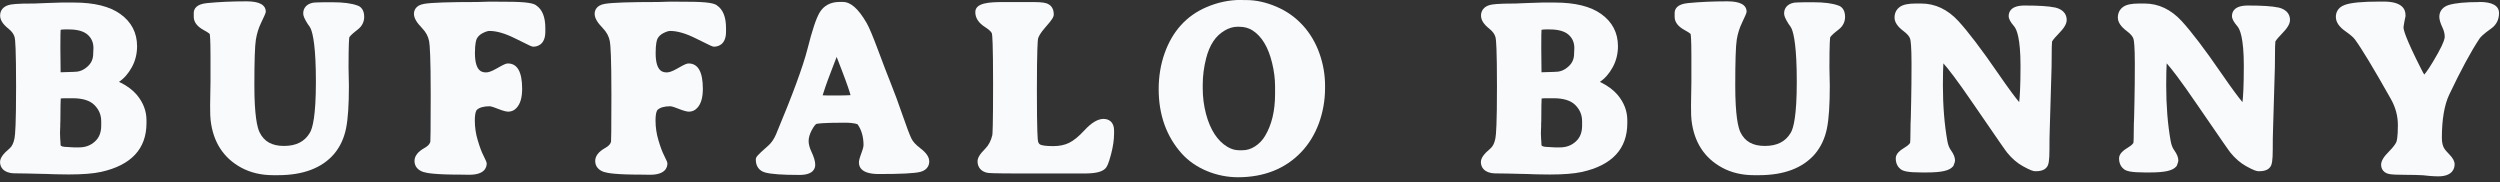 <svg xmlns="http://www.w3.org/2000/svg" fill="none" viewBox="0 0 3090 225" height="225" width="3090">
<rect x="0" y="0" width="3090" height="225" fill="#333333" stroke="none"/>
<g clip-path="url(#clip0_4954_7560)">
<path fill="#F8FAFC" d="M149.25 102.3C148.425 101.925 147.75 101.55 147.075 101.175C153.3 97.05 158.55 90.975 162.9 83.175C167.25 75.3 169.425 66.525 169.425 57.15C169.425 40.5 162.45 27.075 148.65 17.25C135.6 7.875 116.325 3.15 91.35 3.15H75.9C73.5 3.15 67.275 3.375 57.225 3.75L42.6 4.35C19.95 4.275 13.5 5.325 10.425 6.3C3.9 8.25 0.15 12.975 0.15 19.2C0.15 24.675 3.525 30 10.575 35.55C14.7 38.85 17.175 42.375 18.15 46.2C18.825 48.9 19.875 60.45 19.875 106.95C19.875 153.45 18.825 166.275 17.925 171C16.8 176.775 14.775 180.975 11.85 183.45C3.6 190.35 0.075 195.375 0.075 200.325C0.075 203.625 1.35 211.575 12.75 213.75C14.475 214.125 18.15 214.425 32.175 214.425H32.325L50.925 214.875C53.4 214.875 55.875 214.875 58.275 215.025L66.075 215.325C68.475 215.325 70.95 215.325 73.425 215.475L85.125 215.625C102.225 215.625 115.275 214.575 124.875 212.475C162.15 204.225 181.05 183.975 181.05 152.175V148.425C181.05 137.175 177 126.675 169.05 117.15C164.1 111.375 157.5 106.35 149.325 102.225L149.25 102.3ZM115.2 66.3C115.2 72.825 112.95 78 108.225 82.2C103.35 86.625 98.175 88.725 92.475 88.725C91.425 88.725 90.375 88.725 89.925 88.875L74.925 89.325L74.625 59.55C74.625 44.7 74.775 39.075 74.925 36.9C75.6 36.675 77.025 36.375 79.65 36.375H85.2C95.775 36.375 103.575 38.625 108.45 42.975C113.175 47.25 115.5 52.65 115.5 59.4L115.2 66.3ZM74.325 159.525L74.475 156.375V152.775L74.625 150C74.625 132.3 74.925 124.725 75.075 121.725C76.275 121.575 78.15 121.425 81.075 121.425H89.925C102.15 121.425 111.15 124.275 116.7 129.825C122.325 135.45 125.1 142.05 125.1 149.925V155.325C125.1 163.725 122.55 170.175 117.3 174.9C111.9 179.85 105.45 182.175 97.65 182.175H91.425L83.7 181.725C76.5 181.725 75 180.15 74.925 179.55L74.625 173.7L74.475 172.5L74.175 164.625L74.325 159.6V159.525Z"></path>
<path fill="#F8FAFC" d="M441.975 6.9C434.775 4.125 424.35 2.775 410.25 2.775C389.775 2.775 387.6 3.225 386.475 3.45C379.125 4.95 374.775 9.825 374.775 16.575C374.775 19.65 376.35 23.325 380.325 29.625L382.5 32.625L384 35.25C386.925 42 390.45 58.875 390.45 101.025C390.45 143.175 386.4 158.475 382.95 164.175C376.425 175.125 366 180.375 351 180.375C336 180.375 326.4 174.9 320.85 163.575C317.925 157.575 314.4 142.65 314.4 105.9C314.4 75.75 315 56.55 316.275 48.9C317.475 41.475 319.65 34.575 322.725 28.2C326.575 20.35 328.5 15.825 328.5 14.625C328.5 6 320.55 1.65 304.8 1.65C286.875 1.65 270.45 2.4 255.975 3.825C242.325 5.1 239.475 11.25 239.475 16.2V20.775C239.475 27.3 243.675 32.775 251.85 37.2C257.775 40.35 259.125 42 259.2 41.925C259.425 42.9 260.175 47.7 260.175 69.225V101.175L259.725 129.975C259.725 136.05 259.725 140.1 259.875 142.35L260.325 148.5C263.4 175.5 276.15 195.225 298.05 207.15C309.525 213.375 322.8 216.525 337.5 216.525H343.65C374.55 216.525 397.875 207.75 412.875 190.35C420.225 181.65 425.25 171 427.725 158.7C430.125 146.925 431.25 129.75 431.25 106.05L430.8 83.475C430.8 52.575 431.55 46.875 431.775 46.125C431.925 45.825 433.2 43.275 442.125 36.525C447.375 32.55 450.15 27.075 450.15 20.775C450.15 11.25 445.05 7.95 442.125 6.9H441.975Z"></path>
<path fill="#F8FAFC" d="M662.7 6.525C659.25 4.275 652.425 2.175 626.175 2.175L605.325 2.025L590.1 2.475C554.925 2.475 533.475 3.225 524.475 4.725C512.85 6.525 511.65 13.95 511.65 17.1C511.65 22.2 514.8 27.675 521.775 34.875C526.425 39.675 529.275 44.925 530.4 51C531.3 55.725 532.35 71.1 532.35 117.3C532.35 163.5 532.05 174 531.9 175.125C531.3 177.975 528.825 180.6 524.625 182.925C516.45 187.5 512.325 192.9 512.325 198.975C512.325 205.425 516.3 210.3 523.2 212.55C527.7 213.975 537.525 215.85 570.3 215.85L580.125 216C598.8 216 601.575 207.15 601.575 201.9C601.575 200.75 600.175 197.425 597.375 191.925C595.2 187.725 592.875 181.425 590.475 173.325C588.075 165.45 586.875 157.2 586.875 148.875C586.875 138.45 589.125 136.05 589.35 135.825C592.575 132.825 597.9 131.325 605.325 131.325C605.55 131.325 607.575 131.4 614.55 134.175C623.025 137.55 626.4 138 628.35 138C632.25 138 635.775 136.35 638.475 133.35C643.125 128.325 645.375 120.6 645.375 109.725C645.375 88.95 639.45 78.45 627.825 78.45C625.65 78.45 623.55 79.05 613.575 84.825C606.975 88.65 603.15 89.475 601.05 89.475C596.85 89.475 587.025 89.475 587.025 65.7C587.025 53.85 588.525 49.275 589.425 47.625C590.925 44.85 593.25 42.675 596.55 40.95C600.9 38.7 603.525 38.25 605.025 38.25C613.8 38.25 624.3 41.325 636.225 47.25C657.075 57.675 657.375 57.675 659.325 57.675C662.775 57.675 674.025 56.325 674.025 39.225V34.65C674.025 21 670.2 11.55 662.625 6.6L662.7 6.525Z"></path>
<path fill="#F8FAFC" d="M886.05 6.525C882.6 4.275 875.775 2.175 849.525 2.175L828.675 2.025L813.45 2.475C778.275 2.475 756.825 3.225 747.825 4.725C736.2 6.525 735 13.95 735 17.1C735 22.2 738.15 27.675 745.125 34.875C749.775 39.675 752.625 44.925 753.75 51C754.65 55.725 755.7 71.1 755.7 117.3C755.7 163.5 755.4 174 755.25 175.125C754.65 177.975 752.175 180.6 747.975 182.925C739.8 187.5 735.675 192.9 735.675 198.975C735.675 205.425 739.65 210.3 746.55 212.55C751.05 213.975 760.875 215.85 793.65 215.85L803.475 216C822.15 216 824.925 207.15 824.925 201.9C824.925 200.75 823.525 197.425 820.725 191.925C818.55 187.725 816.225 181.425 813.825 173.325C811.425 165.45 810.225 157.2 810.225 148.875C810.225 138.45 812.475 136.05 812.7 135.825C815.925 132.825 821.25 131.325 828.675 131.325C828.9 131.325 830.925 131.4 837.9 134.175C846.375 137.55 849.75 138 851.7 138C855.6 138 859.125 136.35 861.825 133.35C866.475 128.325 868.725 120.6 868.725 109.725C868.725 88.95 862.8 78.45 851.175 78.45C849 78.45 846.9 79.05 836.925 84.825C830.325 88.65 826.5 89.475 824.4 89.475C820.2 89.475 810.375 89.475 810.375 65.7C810.375 53.85 811.875 49.275 812.775 47.625C814.275 44.85 816.6 42.675 819.9 40.95C824.25 38.7 826.875 38.25 828.375 38.25C837.15 38.25 847.65 41.325 859.575 47.25C880.425 57.675 880.725 57.675 882.675 57.675C886.125 57.675 897.375 56.325 897.375 39.225V34.65C897.375 21 893.55 11.55 885.975 6.6L886.05 6.525Z"></path>
<path fill="#F8FAFC" d="M1136.93 182.7C1131.83 178.875 1128.3 174.975 1126.43 171.075C1124.18 166.425 1120.5 156.6 1115.4 141.9C1110.23 126.9 1105.35 113.7 1100.93 102.75C1096.58 91.95 1091.33 78.15 1085.25 61.875C1078.95 44.925 1074.3 33.9 1071.08 28.275C1060.8 10.65 1051.5 2.4 1041.68 2.4H1037.55C1026.6 2.4 1018.13 6.975 1013.03 15.525C1008.75 22.725 1003.88 37.425 998.1 60.3C992.625 81.9 979.5 117.525 959.175 166.05C956.7 171.825 953.475 176.625 949.425 180.15C934.65 193.125 934.2 194.175 934.2 197.55C934.2 205.425 938.325 211.125 945.6 213.15C953.1 215.25 967.05 216.225 988.2 216.225C1005.08 216.225 1007.63 208.35 1007.63 203.7C1007.63 199.425 1006.05 194.1 1002.9 187.425C1000.65 182.625 999.45 178.2 999.45 174.225C999.45 170.25 1000.73 165.9 1003.2 161.1C1006.58 154.65 1008.75 153.3 1008.9 153.225C1009.95 152.85 1015.58 151.65 1043.85 151.65C1057.13 151.65 1059.98 153.75 1060.05 153.75C1064.85 160.575 1067.33 169.275 1067.33 179.55C1067.33 180.3 1067.1 182.775 1064.85 188.775C1062.15 196.125 1061.63 198.9 1061.63 200.85C1061.63 207.375 1065.9 215.1 1086.23 215.1C1113.38 215.1 1130.1 214.275 1137.45 212.475C1147.43 209.925 1148.55 202.65 1148.55 199.65C1148.55 194.025 1144.88 188.7 1136.93 182.775V182.7ZM1051.2 117.6C1048.8 117.75 1044.98 117.975 1039.13 117.975H1022.7C1020.15 117.975 1018.2 117.975 1016.78 117.825C1017.98 113.625 1020.83 104.85 1027.73 86.925C1030.43 79.95 1032.45 74.55 1034.1 70.35C1035.75 74.55 1037.78 79.875 1040.48 86.85C1047.08 104.025 1050 112.95 1051.28 117.6H1051.2Z"></path>
<path fill="#F8FAFC" d="M1364.25 146.925C1356.9 146.925 1349.1 151.575 1340.25 161.175C1333.43 168.6 1327.05 173.775 1321.43 176.55C1315.95 179.25 1309.35 180.6 1301.78 180.6C1291.73 180.6 1287.68 179.55 1286.18 178.875C1285.05 178.425 1283.78 177.525 1283.03 174.9C1282.58 173.175 1281.6 163.5 1281.6 111.75C1281.6 60 1282.65 49.575 1283.03 47.775C1283.63 45.375 1285.65 41.025 1292.03 33.825C1301.03 23.7 1302.45 20.775 1302.45 17.7C1302.45 9.45 1297.88 6.075 1295.18 4.8C1292.93 3.75 1288.95 2.55 1277.78 2.55H1239.9C1222.5 2.55 1205.48 3.525 1205.48 15C1205.48 22.275 1209.6 28.5 1217.85 33.675C1224.38 37.8 1225.8 40.575 1226.03 41.55C1226.48 43.275 1227.45 52.95 1227.45 104.625C1227.45 156.3 1226.78 165.675 1226.48 167.175C1224.83 174.075 1221.9 179.625 1217.78 183.75C1211.1 190.425 1208.25 195.075 1208.25 199.425C1208.25 206.85 1212.83 212.175 1220.55 213.6C1221.9 213.825 1225.13 214.425 1263.3 214.425H1340.1C1353.68 214.425 1361.63 212.625 1365.98 208.5C1368.15 206.475 1370.03 202.875 1373.33 190.425C1375.73 181.2 1377 172.65 1377 165V161.25C1377 150.75 1370.4 147 1364.33 147L1364.25 146.925Z"></path>
<path fill="#F8FAFC" d="M1610.25 31.35C1601.25 21.375 1590.15 13.575 1577.4 8.175C1564.73 2.775 1552.28 0.075 1540.35 0.075H1537.35L1533.6 -0.075C1519.05 -0.075 1504.57 3 1490.7 9.075C1466.4 19.575 1449.15 38.625 1439.55 65.625C1434.68 79.2 1432.12 94.2 1432.12 110.175C1432.12 142.05 1441.8 168.9 1460.85 190.05C1469.17 199.2 1479.68 206.4 1492.05 211.5C1504.28 216.525 1517.18 219.075 1530.38 219.075C1562.25 219 1588.35 208.65 1607.85 188.475C1617.52 178.5 1624.95 166.425 1630.12 152.475C1635.15 138.675 1637.77 124.05 1637.77 108.975V105.675C1637.77 92.325 1635.45 78.975 1630.8 65.925C1626.15 52.8 1619.25 41.175 1610.25 31.275V31.35ZM1513.57 37.8C1518.97 34.65 1524.3 33.075 1529.33 33.075H1531.5C1537.8 33.075 1543.2 34.5 1548 37.5C1559.4 44.7 1567.57 58.2 1572.3 77.7C1574.77 87.825 1575.98 97.575 1575.98 106.725V116.325C1575.98 136.95 1571.85 154.35 1563.6 168C1560.37 173.475 1556.1 177.825 1551 181.05C1546.05 184.2 1541.03 185.7 1535.78 185.7H1531.5C1526.55 185.7 1521.9 184.35 1517.1 181.5C1504.8 174.15 1495.87 160.5 1490.63 140.85C1487.93 130.575 1486.58 120.075 1486.58 109.5V104.625C1486.58 93.9 1488 82.95 1490.78 72.075C1495.05 55.425 1502.47 44.25 1513.57 37.875V37.8Z"></path>
<path fill="#F8FAFC" d="M1979.63 102.3C1978.8 101.925 1978.13 101.55 1977.45 101.175C1983.68 97.05 1989 90.975 1993.27 83.175C1997.62 75.3 1999.8 66.525 1999.8 57.15C1999.8 40.5 1992.82 27.075 1979.02 17.25C1965.97 7.875 1946.7 3.15 1921.73 3.15H1906.27C1903.87 3.15 1897.65 3.375 1887.6 3.75L1872.97 4.35C1850.32 4.35 1843.87 5.4 1840.8 6.375C1834.27 8.325 1830.53 13.05 1830.53 19.275C1830.53 24.75 1833.9 30.075 1840.95 35.625C1845.08 38.925 1847.55 42.45 1848.52 46.275C1849.2 48.975 1850.25 60.525 1850.25 107.025C1850.25 153.525 1849.2 166.35 1848.3 171.075C1847.18 176.85 1845.15 181.05 1842.15 183.525C1833.9 190.425 1830.38 195.45 1830.38 200.4C1830.38 203.7 1831.65 211.65 1843.05 213.825C1844.78 214.2 1848.45 214.5 1862.55 214.5H1862.63L1881.23 214.95C1883.7 214.95 1886.17 214.95 1888.57 215.1L1896.38 215.4C1898.78 215.4 1901.25 215.4 1903.73 215.55L1915.42 215.7C1932.53 215.7 1945.58 214.65 1955.18 212.55C1992.45 204.3 2011.35 184.05 2011.35 152.25V148.5C2011.35 137.25 2007.3 126.75 1999.35 117.225C1994.4 111.45 1987.8 106.425 1979.63 102.3ZM1945.58 66.3C1945.58 72.825 1943.33 78 1938.6 82.2C1933.73 86.625 1928.55 88.725 1922.85 88.725C1921.8 88.725 1920.75 88.725 1920.3 88.875L1905.3 89.325L1905 59.55C1905 44.7 1905.15 39.075 1905.3 36.9C1905.97 36.675 1907.4 36.375 1910.02 36.375H1915.58C1926.15 36.375 1933.95 38.625 1938.83 42.975C1943.55 47.25 1945.88 52.65 1945.88 59.4L1945.58 66.3ZM1904.7 159.525L1904.85 156.375V152.775L1905 150C1905 132.3 1905.3 124.725 1905.45 121.725C1906.65 121.575 1908.53 121.425 1911.45 121.425H1920.3C1932.53 121.425 1941.52 124.275 1947.07 129.825C1952.7 135.45 1955.48 142.05 1955.48 149.925V155.325C1955.48 163.725 1952.93 170.175 1947.68 174.9C1942.28 179.85 1935.83 182.175 1928.03 182.175H1921.8L1914.08 181.725C1906.88 181.725 1905.37 180.15 1905.3 179.55L1905 173.7L1904.85 172.5L1904.55 165.225L1904.7 159.6V159.525Z"></path>
<path fill="#F8FAFC" d="M2272.35 6.9C2265.15 4.125 2254.72 2.775 2240.62 2.775C2220.15 2.775 2217.97 3.225 2216.85 3.45C2209.5 4.95 2205.15 9.825 2205.15 16.575C2205.15 19.65 2206.72 23.325 2210.7 29.625L2212.87 32.625L2214.37 35.25C2217.3 42 2220.82 58.875 2220.82 101.025C2220.82 143.175 2216.77 158.475 2213.32 164.175C2206.8 175.125 2196.37 180.375 2181.37 180.375C2166.37 180.375 2156.77 174.9 2151.22 163.575C2148.3 157.575 2144.77 142.65 2144.77 105.9C2144.77 75.75 2145.37 56.55 2146.65 48.9C2147.85 41.475 2150.02 34.575 2153.1 28.2C2156.9 20.35 2158.8 15.825 2158.8 14.625C2158.8 6 2150.85 1.65 2135.1 1.65C2117.17 1.65 2100.75 2.4 2086.35 3.825C2072.7 5.1 2069.85 11.25 2069.85 16.2V20.775C2069.85 27.3 2074.05 32.775 2082.23 37.2C2088.15 40.425 2089.57 42 2089.57 41.925C2089.8 42.9 2090.55 47.7 2090.55 69.225V101.175L2090.1 129.975C2090.1 136.05 2090.1 140.1 2090.25 142.35L2090.7 148.5C2093.78 175.5 2106.53 195.225 2128.43 207.15C2139.9 213.375 2153.17 216.525 2167.87 216.525H2174.02C2204.92 216.525 2228.25 207.75 2243.25 190.35C2250.6 181.65 2255.62 171 2258.1 158.7C2260.5 146.925 2261.62 129.75 2261.62 106.05L2261.17 83.475C2261.17 52.575 2261.92 46.875 2262.15 46.125C2262.3 45.825 2263.57 43.275 2272.5 36.525C2277.75 32.55 2280.52 27.075 2280.52 20.775C2280.52 11.25 2275.42 7.95 2272.5 6.9H2272.35Z"></path>
<path fill="#F8FAFC" d="M2539.57 9.225C2532.52 7.65 2520.3 6.825 2502.3 6.825C2485.28 6.825 2482.73 14.925 2482.73 19.8C2482.73 23.25 2484.68 27 2489.63 32.775C2492.48 36.15 2497.35 46.95 2497.35 81.225C2497.35 106.425 2496.53 119.475 2495.7 126.225C2491.28 120.975 2483.33 110.55 2469.23 90.075C2449.13 60.825 2432.7 39.3 2420.55 26.025C2407.27 11.625 2391.82 4.35 2374.57 4.35H2368.12C2358.75 4.35 2352.52 5.625 2348.62 8.25C2344.05 11.325 2341.65 15.975 2341.65 21.675C2341.65 27.375 2345.32 32.925 2352.9 38.55C2357.32 41.85 2360.17 45.15 2361 48.15C2361.6 50.325 2362.65 57.15 2362.65 79.05C2362.65 96.375 2362.5 111.825 2362.2 125.4L2361.75 145.875L2361.45 153C2361.45 172.2 2361 176.025 2360.92 176.4C2360.77 176.775 2359.8 179.025 2354.25 182.325C2348.77 185.625 2343.15 189.825 2343.15 195.75C2343.15 202.875 2346.37 206.925 2349.07 209.025C2352.22 211.5 2357.85 213.15 2375.03 213.15H2381.17C2399.62 213.15 2409.3 210.975 2413.65 205.95L2414.47 204.975L2416.05 200.55L2416.42 198.375C2416.42 194.55 2414.7 190.35 2411.25 185.55C2409.22 182.775 2407.73 178.875 2406.9 174.075C2403.3 153.9 2401.42 130.8 2401.42 105.375C2401.42 91.95 2401.72 83.55 2402.02 78.3C2407.72 84.675 2418.45 98.25 2438.32 127.35C2473.5 178.725 2479.5 187.05 2480.93 188.775C2486.7 195.9 2493.23 201.525 2500.43 205.5C2509.73 210.6 2513.17 211.65 2515.72 211.65C2520.37 211.65 2526.9 211.05 2530.2 206.1C2532 203.475 2533.13 198.975 2533.13 184.875C2533.13 175.05 2533.2 167.4 2533.43 162.075L2535.75 82.875C2535.75 57.45 2536.2 52.2 2536.35 51.375C2536.43 51.15 2537.4 48.9 2544.08 42.075C2551.35 34.65 2554.43 29.475 2554.43 24.675C2554.43 19.875 2552.48 12 2539.5 9.075L2539.57 9.225Z"></path>
<path fill="#F8FAFC" d="M2815.57 9.225C2808.52 7.65 2796.3 6.825 2778.3 6.825C2761.27 6.825 2758.72 14.925 2758.72 19.8C2758.72 23.25 2760.67 27 2765.62 32.775C2768.47 36.15 2773.35 46.95 2773.35 81.225C2773.35 106.425 2772.52 119.475 2771.7 126.225C2767.27 120.975 2759.32 110.55 2745.22 90.075C2725.12 60.825 2708.7 39.3 2696.55 26.025C2683.28 11.625 2667.83 4.35 2650.58 4.35H2644.12C2634.75 4.35 2628.53 5.625 2624.63 8.25C2620.05 11.325 2617.65 15.975 2617.65 21.675C2617.65 27.375 2621.32 32.925 2628.9 38.55C2633.32 41.85 2636.18 45.15 2637 48.15C2637.6 50.325 2638.65 57.15 2638.65 79.05C2638.65 96.375 2638.5 111.825 2638.2 125.4L2637.75 145.875L2637.45 153C2637.45 172.2 2637 176.025 2636.92 176.4C2636.77 176.775 2635.8 179.025 2630.25 182.325C2624.78 185.625 2619.15 189.825 2619.15 195.75C2619.15 202.875 2622.38 206.925 2625.08 209.025C2628.23 211.5 2633.85 213.15 2651.02 213.15H2657.18C2675.63 213.15 2685.3 210.975 2689.65 205.95L2690.48 204.975L2692.05 200.55L2692.42 198.375C2692.42 194.55 2690.7 190.35 2687.25 185.55C2685.22 182.775 2683.72 178.875 2682.9 174.075C2679.3 153.9 2677.42 130.8 2677.42 105.375C2677.42 91.95 2677.73 83.55 2678.03 78.3C2683.73 84.675 2694.45 98.25 2714.32 127.35C2749.5 178.725 2755.5 187.05 2756.92 188.775C2762.7 195.9 2769.22 201.525 2776.42 205.5C2785.72 210.6 2789.18 211.65 2791.73 211.65C2796.38 211.65 2802.9 211.05 2806.2 206.1C2808 203.475 2809.12 198.975 2809.12 184.875C2809.12 175.05 2809.2 167.4 2809.42 162.075L2811.75 82.875C2811.75 57.45 2812.2 52.2 2812.35 51.375C2812.43 51.15 2813.4 48.9 2820.08 42.075C2827.35 34.65 2830.43 29.475 2830.43 24.675C2830.43 19.875 2828.47 12 2815.5 9.075L2815.57 9.225Z"></path>
<path fill="#F8FAFC" d="M3064.43 2.55C3047.25 2.55 3034.95 3.75 3027 6.075C3019.35 8.325 3015 13.725 3015 20.775C3015 24.225 3016.28 28.5 3018.98 34.275C3020.78 38.1 3021.68 41.85 3021.68 45.525C3021.68 47.1 3020.85 52.275 3013.35 65.625C3004.12 82.125 2999.02 89.175 2996.4 92.175C2995.5 90.75 2994.22 88.65 2992.65 85.425C2972.92 46.575 2970.75 36.6 2970.75 34.05C2970.75 33.825 2970.75 32.175 2971.87 26.55L2973.22 20.025V18.825C2973.3 11.1 2968.65 1.95 2946.3 1.95H2941.42C2919.75 1.95 2905.58 3.3 2898.15 6.075C2888.55 9.525 2887.12 16.8 2887.12 20.85C2887.12 27.3 2891.1 33.225 2899.35 38.925C2906.4 43.875 2909.4 46.95 2910.67 48.75C2918.85 59.775 2933.85 84.6 2955.22 122.55C2960.92 132.675 2963.78 143.4 2963.78 154.575C2963.78 169.95 2962.35 174.6 2961.75 175.875C2960.7 177.975 2958.3 181.725 2952.67 187.35C2946.07 193.95 2943.07 198.975 2943.07 203.7C2943.07 209.55 2946.9 213.9 2953.05 215.1C2956.65 215.775 2962.87 216.075 2972.7 216.075C2981.7 216.075 2989.12 216.3 2994.52 216.6L3003.6 217.5C3007.43 217.8 3010.8 217.95 3013.72 217.95C3031.87 217.95 3033.9 207.6 3033.9 203.1C3033.9 199.35 3031.87 195.525 3027.6 191.1C3024.22 187.65 3022.57 185.55 3021.75 184.5C3019.35 181.2 3018.15 176.55 3018.15 170.625C3018.15 147.675 3021.23 129.675 3027.23 117C3041.63 86.7 3054.23 63.375 3064.65 47.775C3065.7 46.125 3069 42.375 3079.12 35.25C3085.42 30.825 3088.8 24.225 3088.8 16.275C3088.8 7.05 3080.55 2.4 3064.35 2.4L3064.43 2.55Z"></path>
</g>
<defs>
<clipPath id="clip0_4954_7560">
<rect fill="white" height="219.075" width="3088.88"></rect>
</clipPath>
</defs>
</svg>

